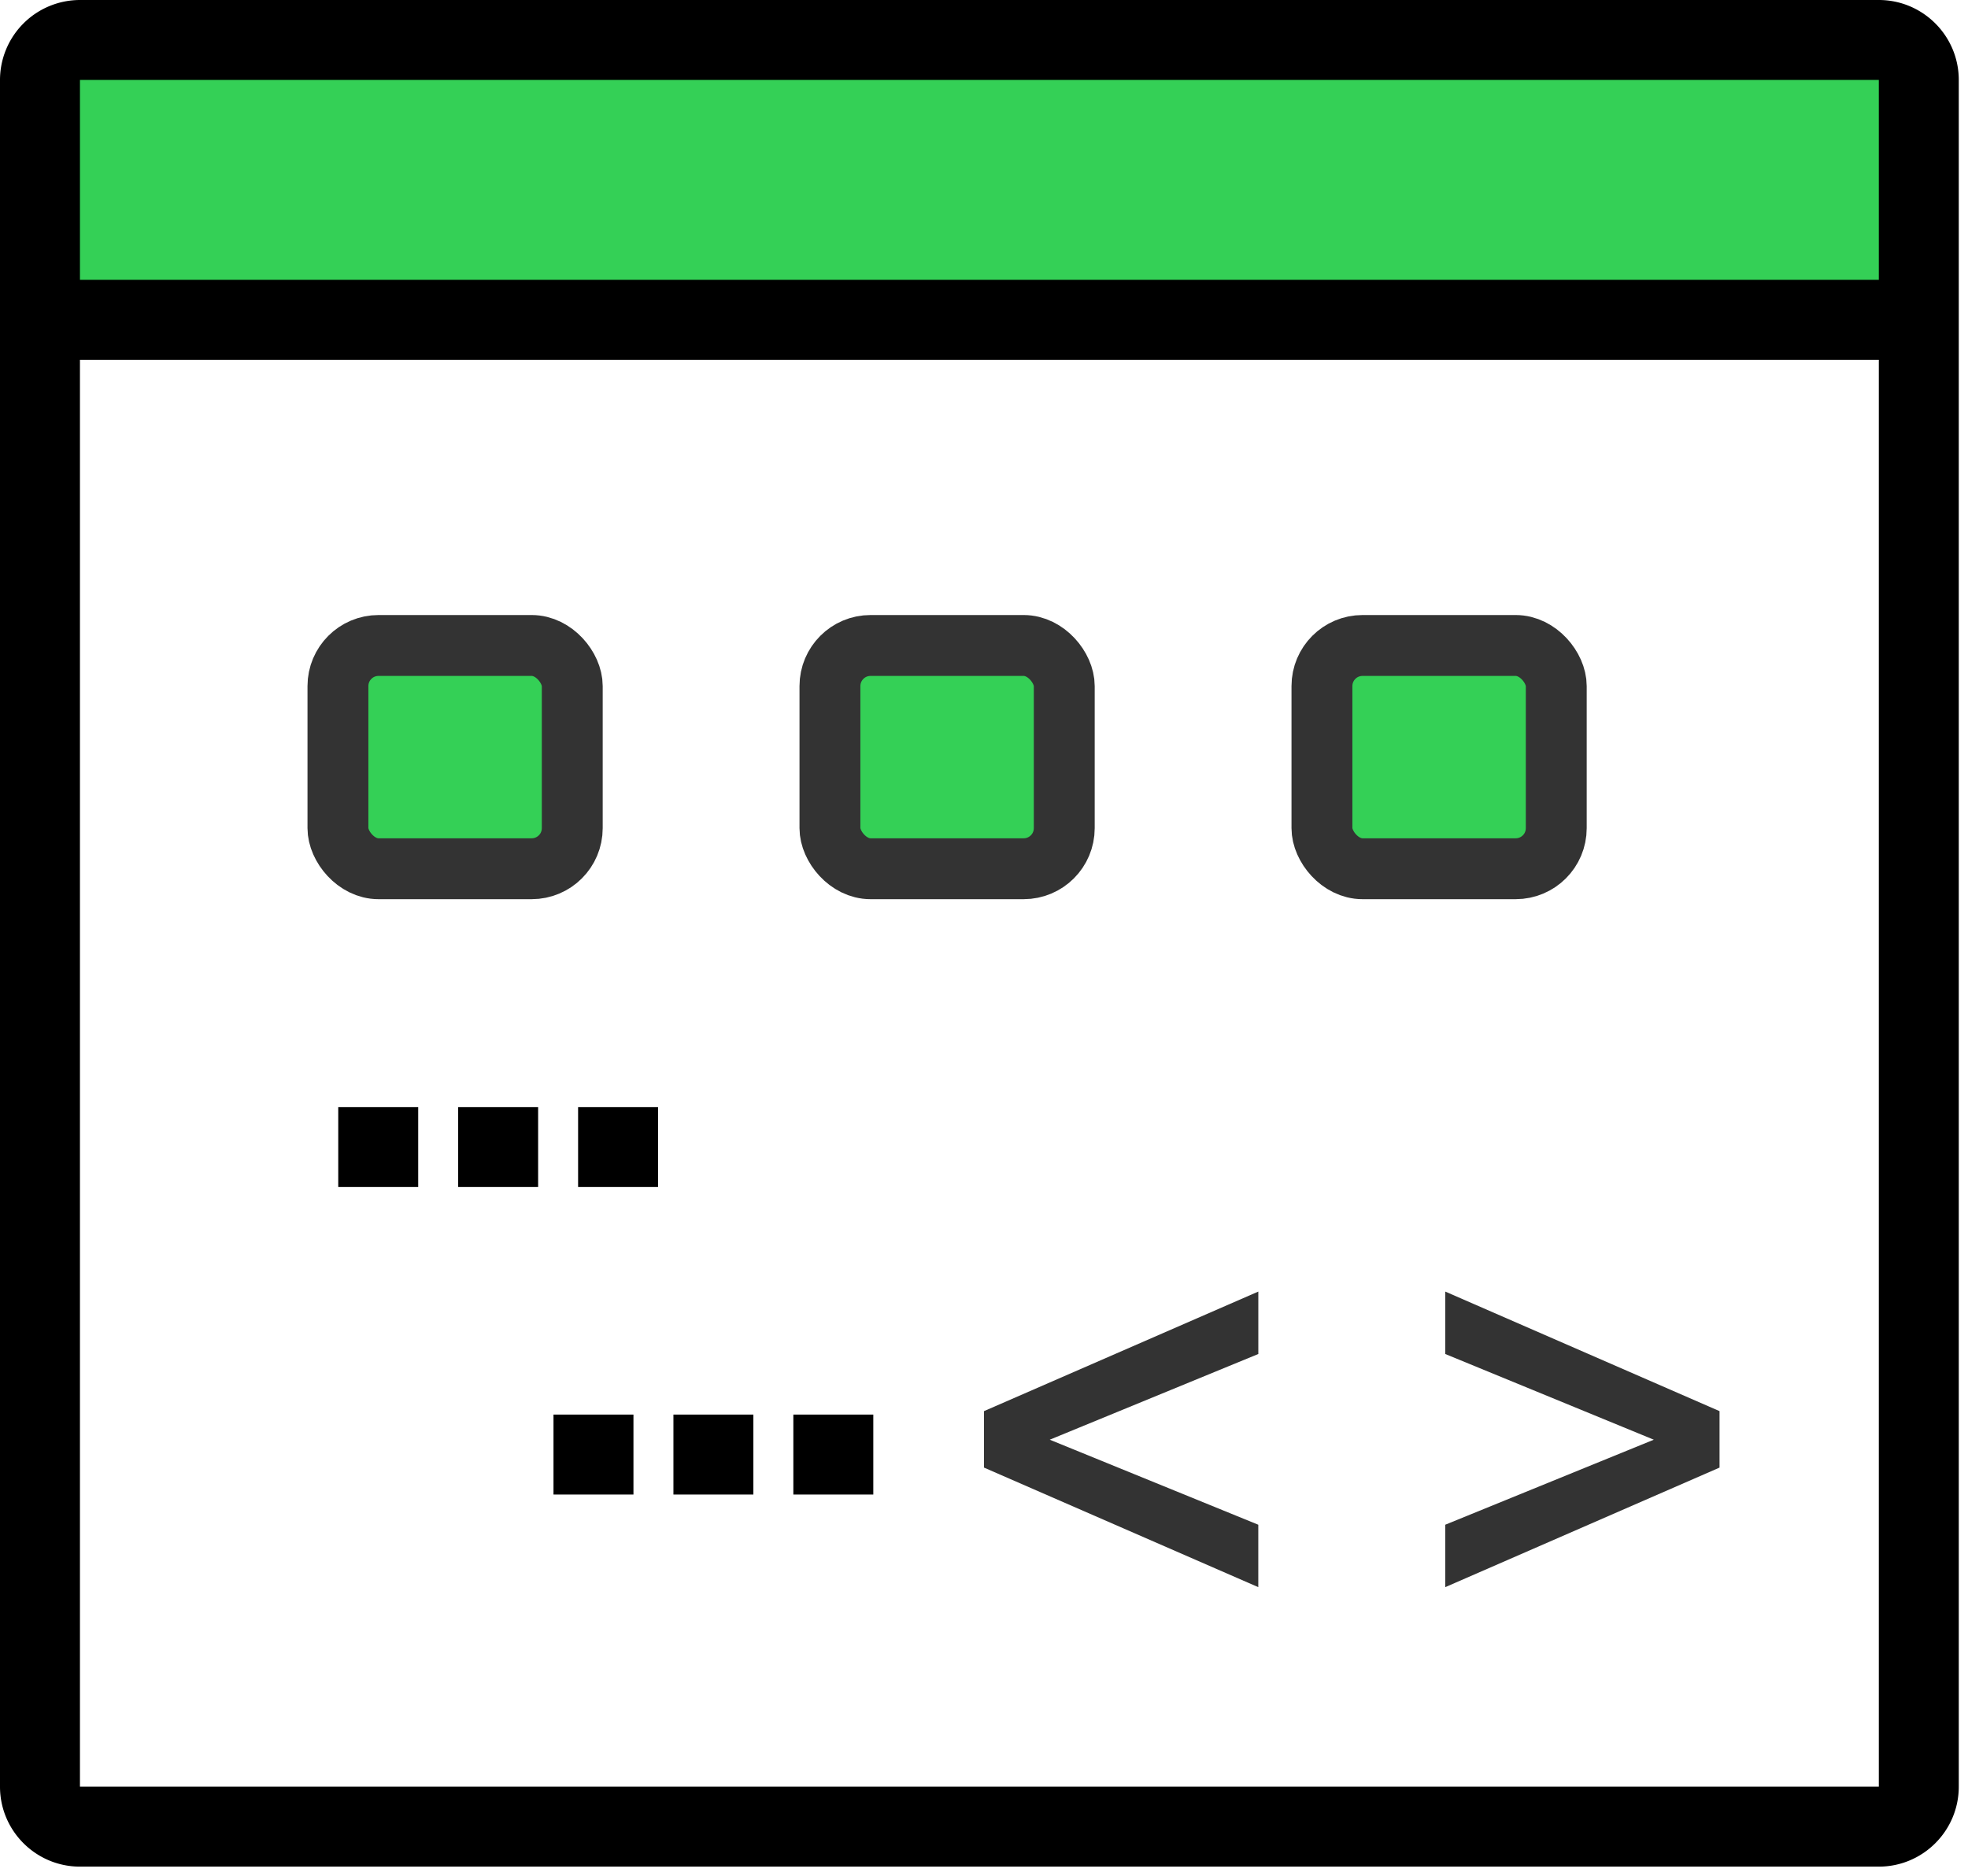 <svg width="64" height="61" xmlns="http://www.w3.org/2000/svg"><g fill="none" fill-rule="evenodd"><path fill="#34D056" fill-rule="nonzero" d="M2.5 2.15h59v8h-59z"/><path fill="#333" fill-rule="nonzero" d="M40.92 51.612v-2.03l-6.782-2.765 6.783-2.787V42L32 45.888v1.836zm6.08 0l8.92-3.888v-1.836L47 42v2.03l6.782 2.787L47 49.582z"/><path d="M61.1 0H2.6A2.603 2.603 0 000 2.6v55.5c0 1.434 1.166 2.6 2.6 2.6h58.5c1.434 0 2.6-1.166 2.6-2.6V2.6c0-1.434-1.166-2.6-2.6-2.6zm0 58.1H2.6V11.7h58.5v46.4zm0-49H2.6V2.6h58.5v6.5z" fill="#000" fill-rule="nonzero"/><rect stroke="#333" stroke-width="1.98" fill="#34D056" x="10.99" y="20.99" width="7.62" height="7.26" rx="1.32"/><rect stroke="#333" stroke-width="1.98" fill="#34D056" x="26.99" y="20.99" width="7.62" height="7.26" rx="1.32"/><rect stroke="#333" stroke-width="1.98" fill="#34D056" x="42.99" y="20.99" width="7.62" height="7.26" rx="1.32"/><path fill="#000" fill-rule="nonzero" d="M11 36h2.6v2.6H11zm3.9 0h2.6v2.6h-2.6zm3.9 0h2.6v2.6h-2.6zM18 46h2.6v2.6H18zm3.9 0h2.6v2.6h-2.6zm3.9 0h2.6v2.6h-2.6z"/></g></svg>